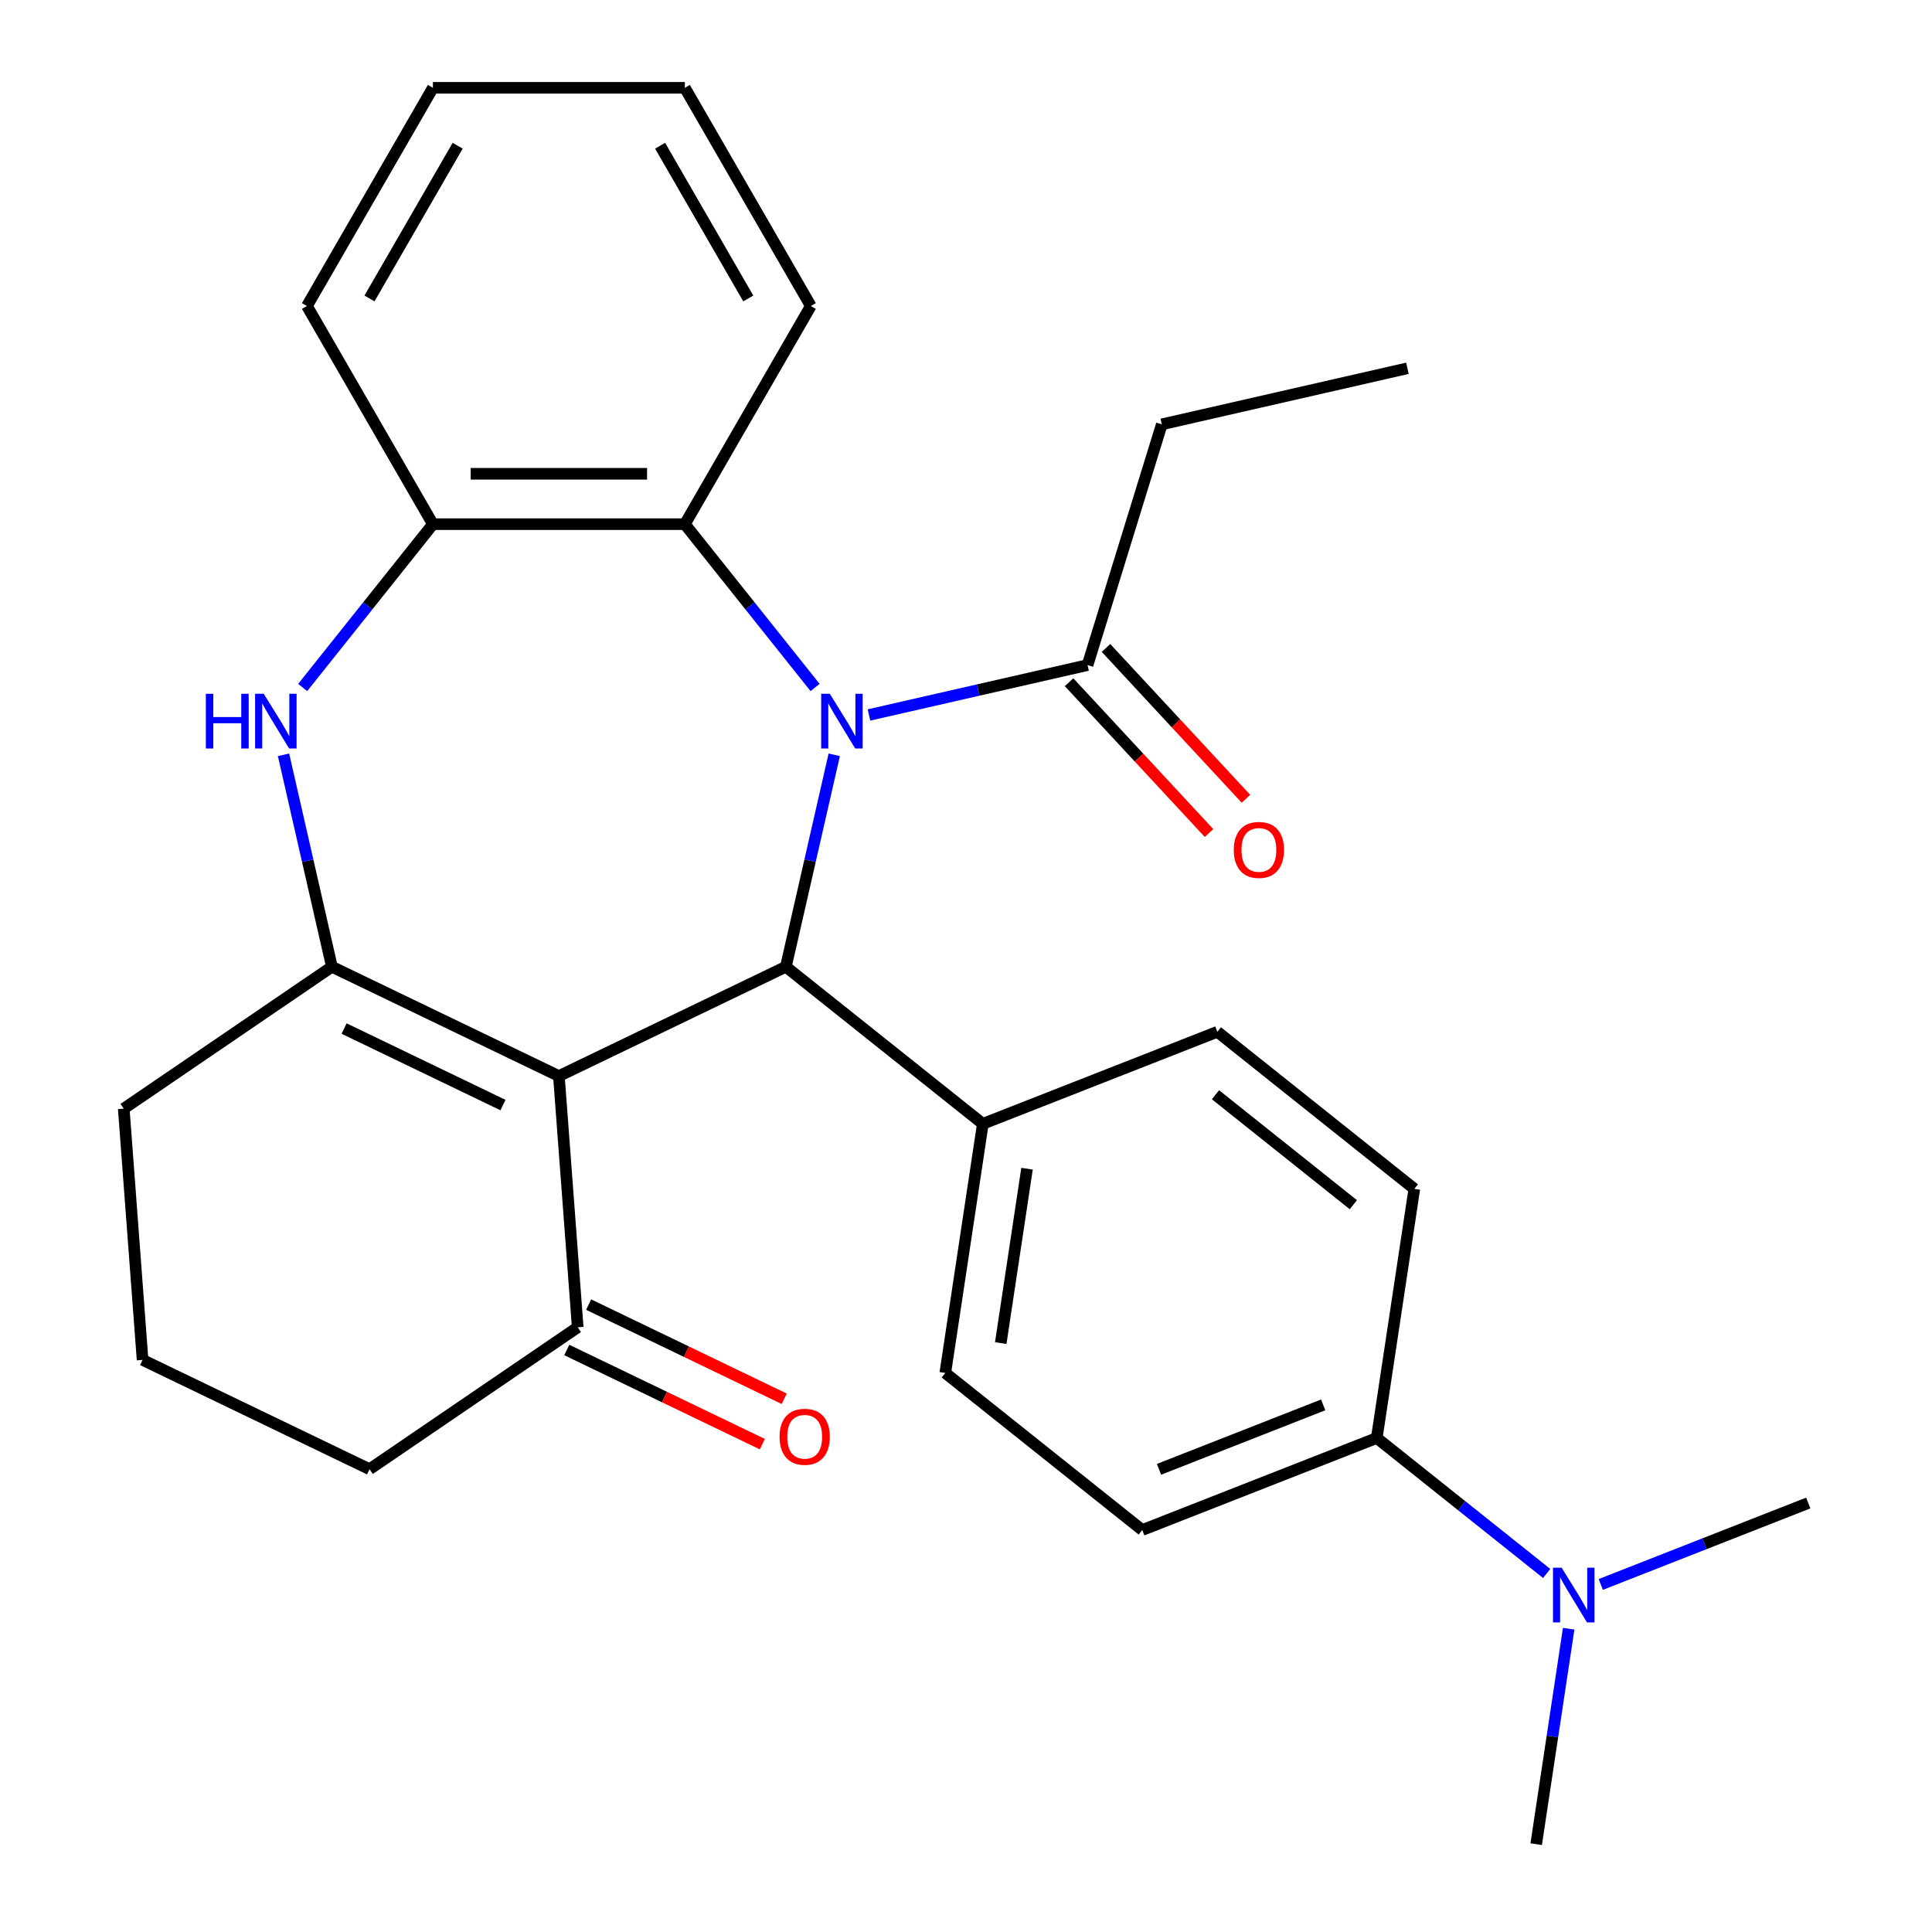 <?xml version='1.0' encoding='iso-8859-1'?>
<svg version='1.1' baseProfile='full'
              xmlns='http://www.w3.org/2000/svg'
                      xmlns:rdkit='http://www.rdkit.org/xml'
                      xmlns:xlink='http://www.w3.org/1999/xlink'
                  xml:space='preserve'
width='1000px' height='1000px' viewBox='0 0 1000 1000'>
<!-- END OF HEADER -->
<rect style='opacity:1.0;fill:#FFFFFF;stroke:none' width='1000' height='1000' x='0' y='0'> </rect>
<path class='bond-1' d='M 431.804,390.683 L 419.283,445.538' style='fill:none;fill-rule:evenodd;stroke:#0000FF;stroke-width:6px;stroke-linecap:butt;stroke-linejoin:miter;stroke-opacity:1' />
<path class='bond-1' d='M 419.283,445.538 L 406.763,500.393' style='fill:none;fill-rule:evenodd;stroke:#000000;stroke-width:6px;stroke-linecap:butt;stroke-linejoin:miter;stroke-opacity:1' />
<path class='bond-4' d='M 421.888,355.843 L 388.182,313.578' style='fill:none;fill-rule:evenodd;stroke:#0000FF;stroke-width:6px;stroke-linecap:butt;stroke-linejoin:miter;stroke-opacity:1' />
<path class='bond-4' d='M 388.182,313.578 L 354.477,271.313' style='fill:none;fill-rule:evenodd;stroke:#000000;stroke-width:6px;stroke-linecap:butt;stroke-linejoin:miter;stroke-opacity:1' />
<path class='bond-5' d='M 449.78,370.067 L 506.345,357.157' style='fill:none;fill-rule:evenodd;stroke:#0000FF;stroke-width:6px;stroke-linecap:butt;stroke-linejoin:miter;stroke-opacity:1' />
<path class='bond-5' d='M 506.345,357.157 L 562.909,344.246' style='fill:none;fill-rule:evenodd;stroke:#000000;stroke-width:6px;stroke-linecap:butt;stroke-linejoin:miter;stroke-opacity:1' />
<path class='bond-0' d='M 289.277,556.971 L 406.763,500.393' style='fill:none;fill-rule:evenodd;stroke:#000000;stroke-width:6px;stroke-linecap:butt;stroke-linejoin:miter;stroke-opacity:1' />
<path class='bond-2' d='M 289.277,556.971 L 171.792,500.393' style='fill:none;fill-rule:evenodd;stroke:#000000;stroke-width:6px;stroke-linecap:butt;stroke-linejoin:miter;stroke-opacity:1' />
<path class='bond-2' d='M 260.339,571.981 L 178.099,532.376' style='fill:none;fill-rule:evenodd;stroke:#000000;stroke-width:6px;stroke-linecap:butt;stroke-linejoin:miter;stroke-opacity:1' />
<path class='bond-7' d='M 289.277,556.971 L 299.022,687.005' style='fill:none;fill-rule:evenodd;stroke:#000000;stroke-width:6px;stroke-linecap:butt;stroke-linejoin:miter;stroke-opacity:1' />
<path class='bond-8' d='M 406.763,500.393 L 508.713,581.695' style='fill:none;fill-rule:evenodd;stroke:#000000;stroke-width:6px;stroke-linecap:butt;stroke-linejoin:miter;stroke-opacity:1' />
<path class='bond-17' d='M 171.792,500.393 L 64.051,573.849' style='fill:none;fill-rule:evenodd;stroke:#000000;stroke-width:6px;stroke-linecap:butt;stroke-linejoin:miter;stroke-opacity:1' />
<path class='bond-28' d='M 171.792,500.393 L 159.272,445.538' style='fill:none;fill-rule:evenodd;stroke:#000000;stroke-width:6px;stroke-linecap:butt;stroke-linejoin:miter;stroke-opacity:1' />
<path class='bond-28' d='M 159.272,445.538 L 146.751,390.683' style='fill:none;fill-rule:evenodd;stroke:#0000FF;stroke-width:6px;stroke-linecap:butt;stroke-linejoin:miter;stroke-opacity:1' />
<path class='bond-3' d='M 156.667,355.843 L 190.373,313.578' style='fill:none;fill-rule:evenodd;stroke:#0000FF;stroke-width:6px;stroke-linecap:butt;stroke-linejoin:miter;stroke-opacity:1' />
<path class='bond-3' d='M 190.373,313.578 L 224.078,271.313' style='fill:none;fill-rule:evenodd;stroke:#000000;stroke-width:6px;stroke-linecap:butt;stroke-linejoin:miter;stroke-opacity:1' />
<path class='bond-6' d='M 354.477,271.313 L 224.078,271.313' style='fill:none;fill-rule:evenodd;stroke:#000000;stroke-width:6px;stroke-linecap:butt;stroke-linejoin:miter;stroke-opacity:1' />
<path class='bond-6' d='M 334.917,245.233 L 243.638,245.233' style='fill:none;fill-rule:evenodd;stroke:#000000;stroke-width:6px;stroke-linecap:butt;stroke-linejoin:miter;stroke-opacity:1' />
<path class='bond-18' d='M 354.477,271.313 L 419.677,158.384' style='fill:none;fill-rule:evenodd;stroke:#000000;stroke-width:6px;stroke-linecap:butt;stroke-linejoin:miter;stroke-opacity:1' />
<path class='bond-11' d='M 553.35,353.116 L 589.567,392.148' style='fill:none;fill-rule:evenodd;stroke:#000000;stroke-width:6px;stroke-linecap:butt;stroke-linejoin:miter;stroke-opacity:1' />
<path class='bond-11' d='M 589.567,392.148 L 625.784,431.181' style='fill:none;fill-rule:evenodd;stroke:#FF0000;stroke-width:6px;stroke-linecap:butt;stroke-linejoin:miter;stroke-opacity:1' />
<path class='bond-11' d='M 572.468,335.377 L 608.685,374.409' style='fill:none;fill-rule:evenodd;stroke:#000000;stroke-width:6px;stroke-linecap:butt;stroke-linejoin:miter;stroke-opacity:1' />
<path class='bond-11' d='M 608.685,374.409 L 644.902,413.442' style='fill:none;fill-rule:evenodd;stroke:#FF0000;stroke-width:6px;stroke-linecap:butt;stroke-linejoin:miter;stroke-opacity:1' />
<path class='bond-19' d='M 562.909,344.246 L 601.345,219.64' style='fill:none;fill-rule:evenodd;stroke:#000000;stroke-width:6px;stroke-linecap:butt;stroke-linejoin:miter;stroke-opacity:1' />
<path class='bond-20' d='M 224.078,271.313 L 158.878,158.384' style='fill:none;fill-rule:evenodd;stroke:#000000;stroke-width:6px;stroke-linecap:butt;stroke-linejoin:miter;stroke-opacity:1' />
<path class='bond-12' d='M 293.364,698.754 L 343.977,723.128' style='fill:none;fill-rule:evenodd;stroke:#000000;stroke-width:6px;stroke-linecap:butt;stroke-linejoin:miter;stroke-opacity:1' />
<path class='bond-12' d='M 343.977,723.128 L 394.59,747.501' style='fill:none;fill-rule:evenodd;stroke:#FF0000;stroke-width:6px;stroke-linecap:butt;stroke-linejoin:miter;stroke-opacity:1' />
<path class='bond-12' d='M 304.68,675.257 L 355.293,699.63' style='fill:none;fill-rule:evenodd;stroke:#000000;stroke-width:6px;stroke-linecap:butt;stroke-linejoin:miter;stroke-opacity:1' />
<path class='bond-12' d='M 355.293,699.63 L 405.906,724.004' style='fill:none;fill-rule:evenodd;stroke:#FF0000;stroke-width:6px;stroke-linecap:butt;stroke-linejoin:miter;stroke-opacity:1' />
<path class='bond-21' d='M 299.022,687.005 L 191.281,760.462' style='fill:none;fill-rule:evenodd;stroke:#000000;stroke-width:6px;stroke-linecap:butt;stroke-linejoin:miter;stroke-opacity:1' />
<path class='bond-13' d='M 508.713,581.695 L 630.098,534.055' style='fill:none;fill-rule:evenodd;stroke:#000000;stroke-width:6px;stroke-linecap:butt;stroke-linejoin:miter;stroke-opacity:1' />
<path class='bond-14' d='M 508.713,581.695 L 489.278,710.638' style='fill:none;fill-rule:evenodd;stroke:#000000;stroke-width:6px;stroke-linecap:butt;stroke-linejoin:miter;stroke-opacity:1' />
<path class='bond-14' d='M 531.587,604.923 L 517.982,695.183' style='fill:none;fill-rule:evenodd;stroke:#000000;stroke-width:6px;stroke-linecap:butt;stroke-linejoin:miter;stroke-opacity:1' />
<path class='bond-9' d='M 712.614,744.3 L 591.228,791.94' style='fill:none;fill-rule:evenodd;stroke:#000000;stroke-width:6px;stroke-linecap:butt;stroke-linejoin:miter;stroke-opacity:1' />
<path class='bond-9' d='M 684.878,727.169 L 599.908,760.517' style='fill:none;fill-rule:evenodd;stroke:#000000;stroke-width:6px;stroke-linecap:butt;stroke-linejoin:miter;stroke-opacity:1' />
<path class='bond-10' d='M 712.614,744.3 L 756.589,779.369' style='fill:none;fill-rule:evenodd;stroke:#000000;stroke-width:6px;stroke-linecap:butt;stroke-linejoin:miter;stroke-opacity:1' />
<path class='bond-10' d='M 756.589,779.369 L 800.564,814.438' style='fill:none;fill-rule:evenodd;stroke:#0000FF;stroke-width:6px;stroke-linecap:butt;stroke-linejoin:miter;stroke-opacity:1' />
<path class='bond-30' d='M 712.614,744.3 L 732.049,615.357' style='fill:none;fill-rule:evenodd;stroke:#000000;stroke-width:6px;stroke-linecap:butt;stroke-linejoin:miter;stroke-opacity:1' />
<path class='bond-23' d='M 811.938,843.023 L 803.533,898.784' style='fill:none;fill-rule:evenodd;stroke:#0000FF;stroke-width:6px;stroke-linecap:butt;stroke-linejoin:miter;stroke-opacity:1' />
<path class='bond-23' d='M 803.533,898.784 L 795.129,954.545' style='fill:none;fill-rule:evenodd;stroke:#000000;stroke-width:6px;stroke-linecap:butt;stroke-linejoin:miter;stroke-opacity:1' />
<path class='bond-24' d='M 828.564,820.108 L 882.256,799.035' style='fill:none;fill-rule:evenodd;stroke:#0000FF;stroke-width:6px;stroke-linecap:butt;stroke-linejoin:miter;stroke-opacity:1' />
<path class='bond-24' d='M 882.256,799.035 L 935.949,777.963' style='fill:none;fill-rule:evenodd;stroke:#000000;stroke-width:6px;stroke-linecap:butt;stroke-linejoin:miter;stroke-opacity:1' />
<path class='bond-15' d='M 630.098,534.055 L 732.049,615.357' style='fill:none;fill-rule:evenodd;stroke:#000000;stroke-width:6px;stroke-linecap:butt;stroke-linejoin:miter;stroke-opacity:1' />
<path class='bond-15' d='M 629.13,566.64 L 700.496,623.552' style='fill:none;fill-rule:evenodd;stroke:#000000;stroke-width:6px;stroke-linecap:butt;stroke-linejoin:miter;stroke-opacity:1' />
<path class='bond-16' d='M 489.278,710.638 L 591.228,791.94' style='fill:none;fill-rule:evenodd;stroke:#000000;stroke-width:6px;stroke-linecap:butt;stroke-linejoin:miter;stroke-opacity:1' />
<path class='bond-31' d='M 64.051,573.849 L 73.796,703.884' style='fill:none;fill-rule:evenodd;stroke:#000000;stroke-width:6px;stroke-linecap:butt;stroke-linejoin:miter;stroke-opacity:1' />
<path class='bond-26' d='M 419.677,158.384 L 354.477,45.455' style='fill:none;fill-rule:evenodd;stroke:#000000;stroke-width:6px;stroke-linecap:butt;stroke-linejoin:miter;stroke-opacity:1' />
<path class='bond-26' d='M 387.311,154.484 L 341.671,75.434' style='fill:none;fill-rule:evenodd;stroke:#000000;stroke-width:6px;stroke-linecap:butt;stroke-linejoin:miter;stroke-opacity:1' />
<path class='bond-25' d='M 601.345,219.64 L 728.475,190.624' style='fill:none;fill-rule:evenodd;stroke:#000000;stroke-width:6px;stroke-linecap:butt;stroke-linejoin:miter;stroke-opacity:1' />
<path class='bond-29' d='M 158.878,158.384 L 224.078,45.455' style='fill:none;fill-rule:evenodd;stroke:#000000;stroke-width:6px;stroke-linecap:butt;stroke-linejoin:miter;stroke-opacity:1' />
<path class='bond-29' d='M 191.244,154.484 L 236.884,75.434' style='fill:none;fill-rule:evenodd;stroke:#000000;stroke-width:6px;stroke-linecap:butt;stroke-linejoin:miter;stroke-opacity:1' />
<path class='bond-22' d='M 191.281,760.462 L 73.796,703.884' style='fill:none;fill-rule:evenodd;stroke:#000000;stroke-width:6px;stroke-linecap:butt;stroke-linejoin:miter;stroke-opacity:1' />
<path class='bond-27' d='M 354.477,45.455 L 224.078,45.455' style='fill:none;fill-rule:evenodd;stroke:#000000;stroke-width:6px;stroke-linecap:butt;stroke-linejoin:miter;stroke-opacity:1' />
<path  class='atom-0' d='M 429.52 359.103
L 438.8 374.103
Q 439.72 375.583, 441.2 378.263
Q 442.68 380.943, 442.76 381.103
L 442.76 359.103
L 446.52 359.103
L 446.52 387.423
L 442.64 387.423
L 432.68 371.023
Q 431.52 369.103, 430.28 366.903
Q 429.08 364.703, 428.72 364.023
L 428.72 387.423
L 425.04 387.423
L 425.04 359.103
L 429.52 359.103
' fill='#0000FF'/>
<path  class='atom-4' d='M 106.555 359.103
L 110.395 359.103
L 110.395 371.143
L 124.875 371.143
L 124.875 359.103
L 128.715 359.103
L 128.715 387.423
L 124.875 387.423
L 124.875 374.343
L 110.395 374.343
L 110.395 387.423
L 106.555 387.423
L 106.555 359.103
' fill='#0000FF'/>
<path  class='atom-4' d='M 136.515 359.103
L 145.795 374.103
Q 146.715 375.583, 148.195 378.263
Q 149.675 380.943, 149.755 381.103
L 149.755 359.103
L 153.515 359.103
L 153.515 387.423
L 149.635 387.423
L 139.675 371.023
Q 138.515 369.103, 137.275 366.903
Q 136.075 364.703, 135.715 364.023
L 135.715 387.423
L 132.035 387.423
L 132.035 359.103
L 136.515 359.103
' fill='#0000FF'/>
<path  class='atom-11' d='M 808.304 811.443
L 817.584 826.443
Q 818.504 827.923, 819.984 830.603
Q 821.464 833.283, 821.544 833.443
L 821.544 811.443
L 825.304 811.443
L 825.304 839.763
L 821.424 839.763
L 811.464 823.363
Q 810.304 821.443, 809.064 819.243
Q 807.864 817.043, 807.504 816.363
L 807.504 839.763
L 803.824 839.763
L 803.824 811.443
L 808.304 811.443
' fill='#0000FF'/>
<path  class='atom-12' d='M 638.603 439.916
Q 638.603 433.116, 641.963 429.316
Q 645.323 425.516, 651.603 425.516
Q 657.883 425.516, 661.243 429.316
Q 664.603 433.116, 664.603 439.916
Q 664.603 446.796, 661.203 450.716
Q 657.803 454.596, 651.603 454.596
Q 645.363 454.596, 641.963 450.716
Q 638.603 446.836, 638.603 439.916
M 651.603 451.396
Q 655.923 451.396, 658.243 448.516
Q 660.603 445.596, 660.603 439.916
Q 660.603 434.356, 658.243 431.556
Q 655.923 428.716, 651.603 428.716
Q 647.283 428.716, 644.923 431.516
Q 642.603 434.316, 642.603 439.916
Q 642.603 445.636, 644.923 448.516
Q 647.283 451.396, 651.603 451.396
' fill='#FF0000'/>
<path  class='atom-13' d='M 403.508 743.663
Q 403.508 736.863, 406.868 733.063
Q 410.228 729.263, 416.508 729.263
Q 422.788 729.263, 426.148 733.063
Q 429.508 736.863, 429.508 743.663
Q 429.508 750.543, 426.108 754.463
Q 422.708 758.343, 416.508 758.343
Q 410.268 758.343, 406.868 754.463
Q 403.508 750.583, 403.508 743.663
M 416.508 755.143
Q 420.828 755.143, 423.148 752.263
Q 425.508 749.343, 425.508 743.663
Q 425.508 738.103, 423.148 735.303
Q 420.828 732.463, 416.508 732.463
Q 412.188 732.463, 409.828 735.263
Q 407.508 738.063, 407.508 743.663
Q 407.508 749.383, 409.828 752.263
Q 412.188 755.143, 416.508 755.143
' fill='#FF0000'/>
</svg>
